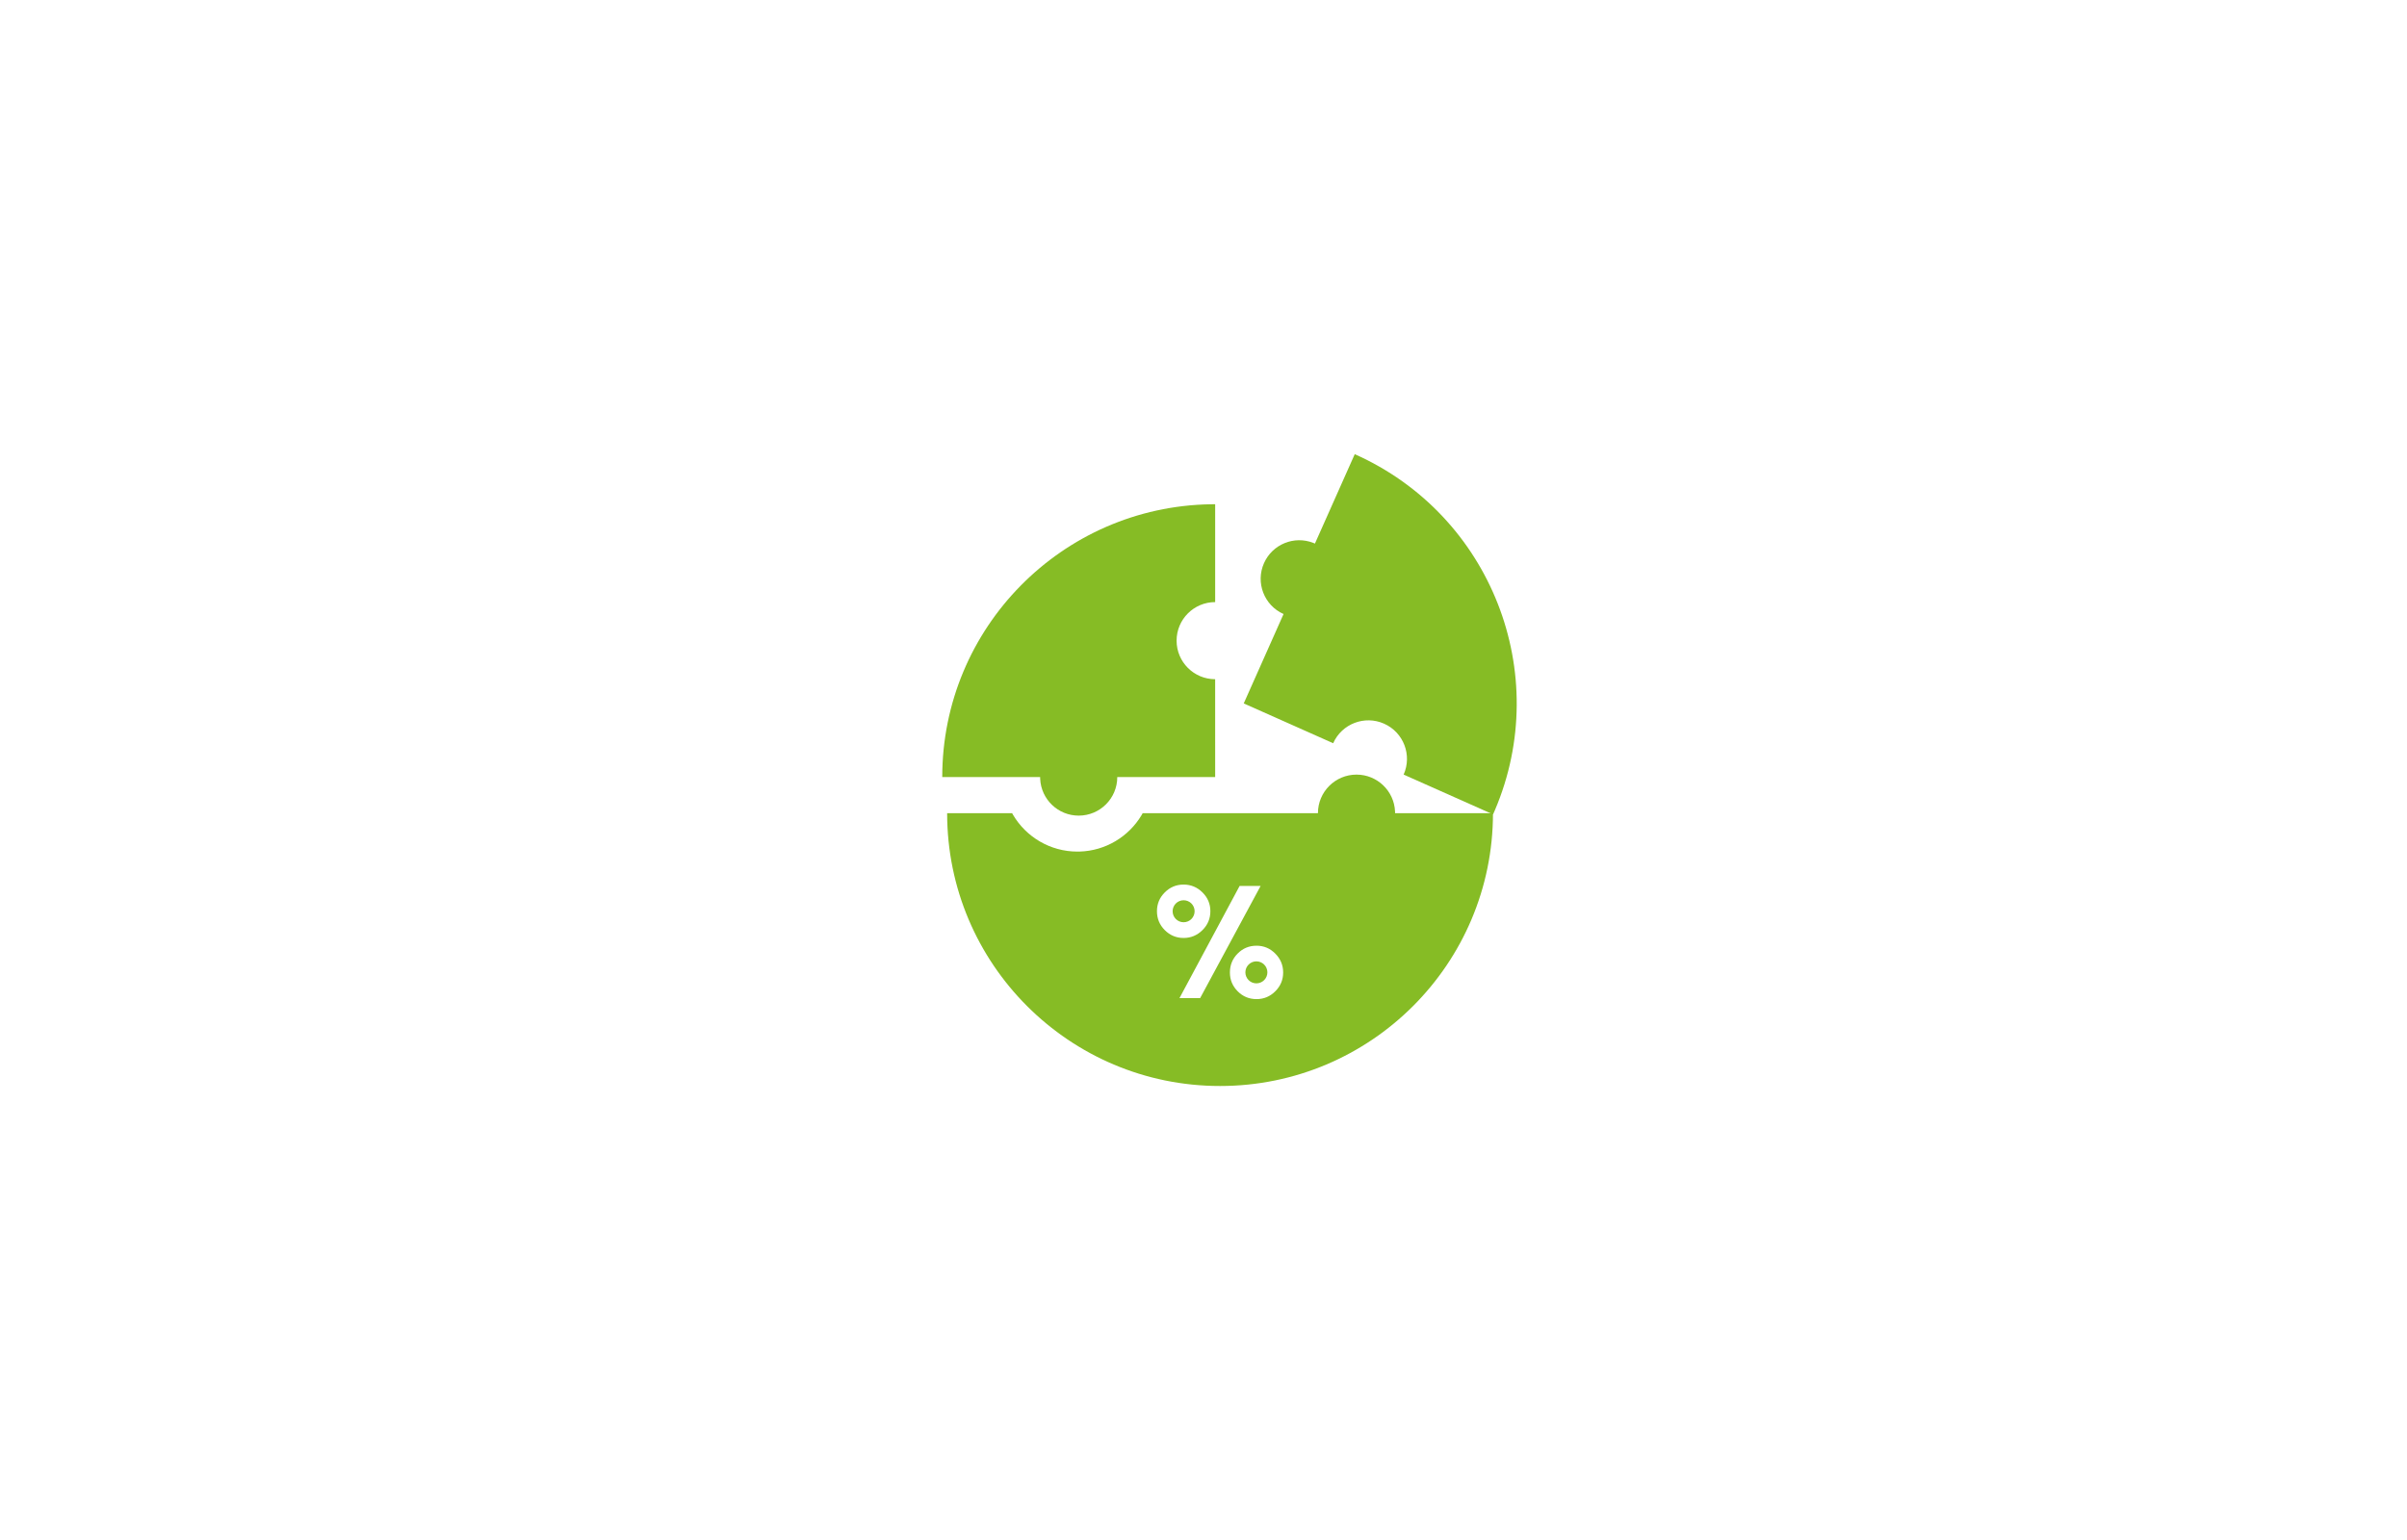 <?xml version="1.0" encoding="UTF-8"?>
<svg width="300px" height="192px" viewBox="0 0 300 192" version="1.1" xmlns="http://www.w3.org/2000/svg" xmlns:xlink="http://www.w3.org/1999/xlink">
    <title>C10-F</title>
    <g id="C10-F" stroke="none" stroke-width="1" fill="none" fill-rule="evenodd">
        <circle id="Oval" fill="#86BC25" cx="147.522" cy="113.61" r="1.371"></circle>
        <circle id="Oval-Copy-7" fill="#86BC25" cx="156.591" cy="121.228" r="1.371"></circle>
        <path d="M169.071,96.574 C171.654,96.574 173.761,98.612 173.873,101.167 L173.878,101.381 L186.079,101.381 C186.079,120.168 170.849,135.397 152.063,135.397 C133.277,135.397 118.048,120.168 118.048,101.381 L126.145,101.381 L126.258,101.582 C127.879,104.334 130.873,106.172 134.283,106.172 L134.558,106.168 C137.822,106.073 140.664,104.298 142.251,101.678 L142.422,101.381 L164.264,101.381 C164.264,98.726 166.416,96.574 169.071,96.574 Z M156.61,117.907 C155.686,117.907 154.902,118.232 154.258,118.883 C153.614,119.534 153.292,120.322 153.292,121.246 C153.292,122.156 153.614,122.936 154.258,123.587 C154.902,124.238 155.686,124.564 156.61,124.564 C157.52,124.564 158.3,124.238 158.951,123.587 C159.602,122.936 159.928,122.156 159.928,121.246 C159.928,120.336 159.602,119.552 158.951,118.894 C158.3,118.236 157.52,117.907 156.61,117.907 Z M157.12,110.452 L154.503,110.452 L147.006,124.438 L149.581,124.438 L157.12,110.452 Z M147.517,110.284 C146.607,110.284 145.826,110.609 145.175,111.26 C144.524,111.911 144.199,112.692 144.199,113.602 C144.199,114.526 144.524,115.313 145.175,115.964 C145.826,116.615 146.607,116.941 147.517,116.941 C148.427,116.941 149.211,116.615 149.869,115.964 C150.527,115.313 150.856,114.526 150.856,113.602 C150.856,112.692 150.527,111.911 149.869,111.26 C149.211,110.609 148.427,110.284 147.517,110.284 Z" id="Combined-Shape" fill="#86BC25"></path>
        <path d="M169.643,56.537 C186.359,64.69 193.399,84.731 185.547,101.514 L185.305,102.022 L174.339,96.673 L174.339,96.673 C175.503,94.287 174.512,91.409 172.126,90.245 C169.74,89.082 166.862,90.072 165.698,92.458 L154.732,87.11 L160.08,76.145 C157.694,74.981 156.703,72.103 157.867,69.717 C158.997,67.398 161.745,66.397 164.089,67.409 L164.295,67.503 L169.643,56.537 Z" id="Combined-Shape" fill="#86BC25" transform="translate(171.743, 79.28) rotate(-2) translate(-171.743, -79.28) "></path>
        <path d="M134.858,62.282 C151.574,70.435 158.613,90.476 150.762,107.259 L150.519,107.767 L139.553,102.418 L139.553,102.418 C140.717,100.032 139.726,97.154 137.34,95.99 C134.954,94.826 132.077,95.817 130.912,98.202 L119.946,92.855 L125.295,81.889 C122.908,80.726 121.917,77.848 123.081,75.461 C124.212,73.143 126.96,72.142 129.304,73.153 L129.509,73.248 L134.858,62.282 Z" id="Combined-Shape-Copy" fill="#86BC25" transform="translate(136.958, 85.024) rotate(-116) translate(-136.958, -85.024) "></path>
    </g>
</svg>
